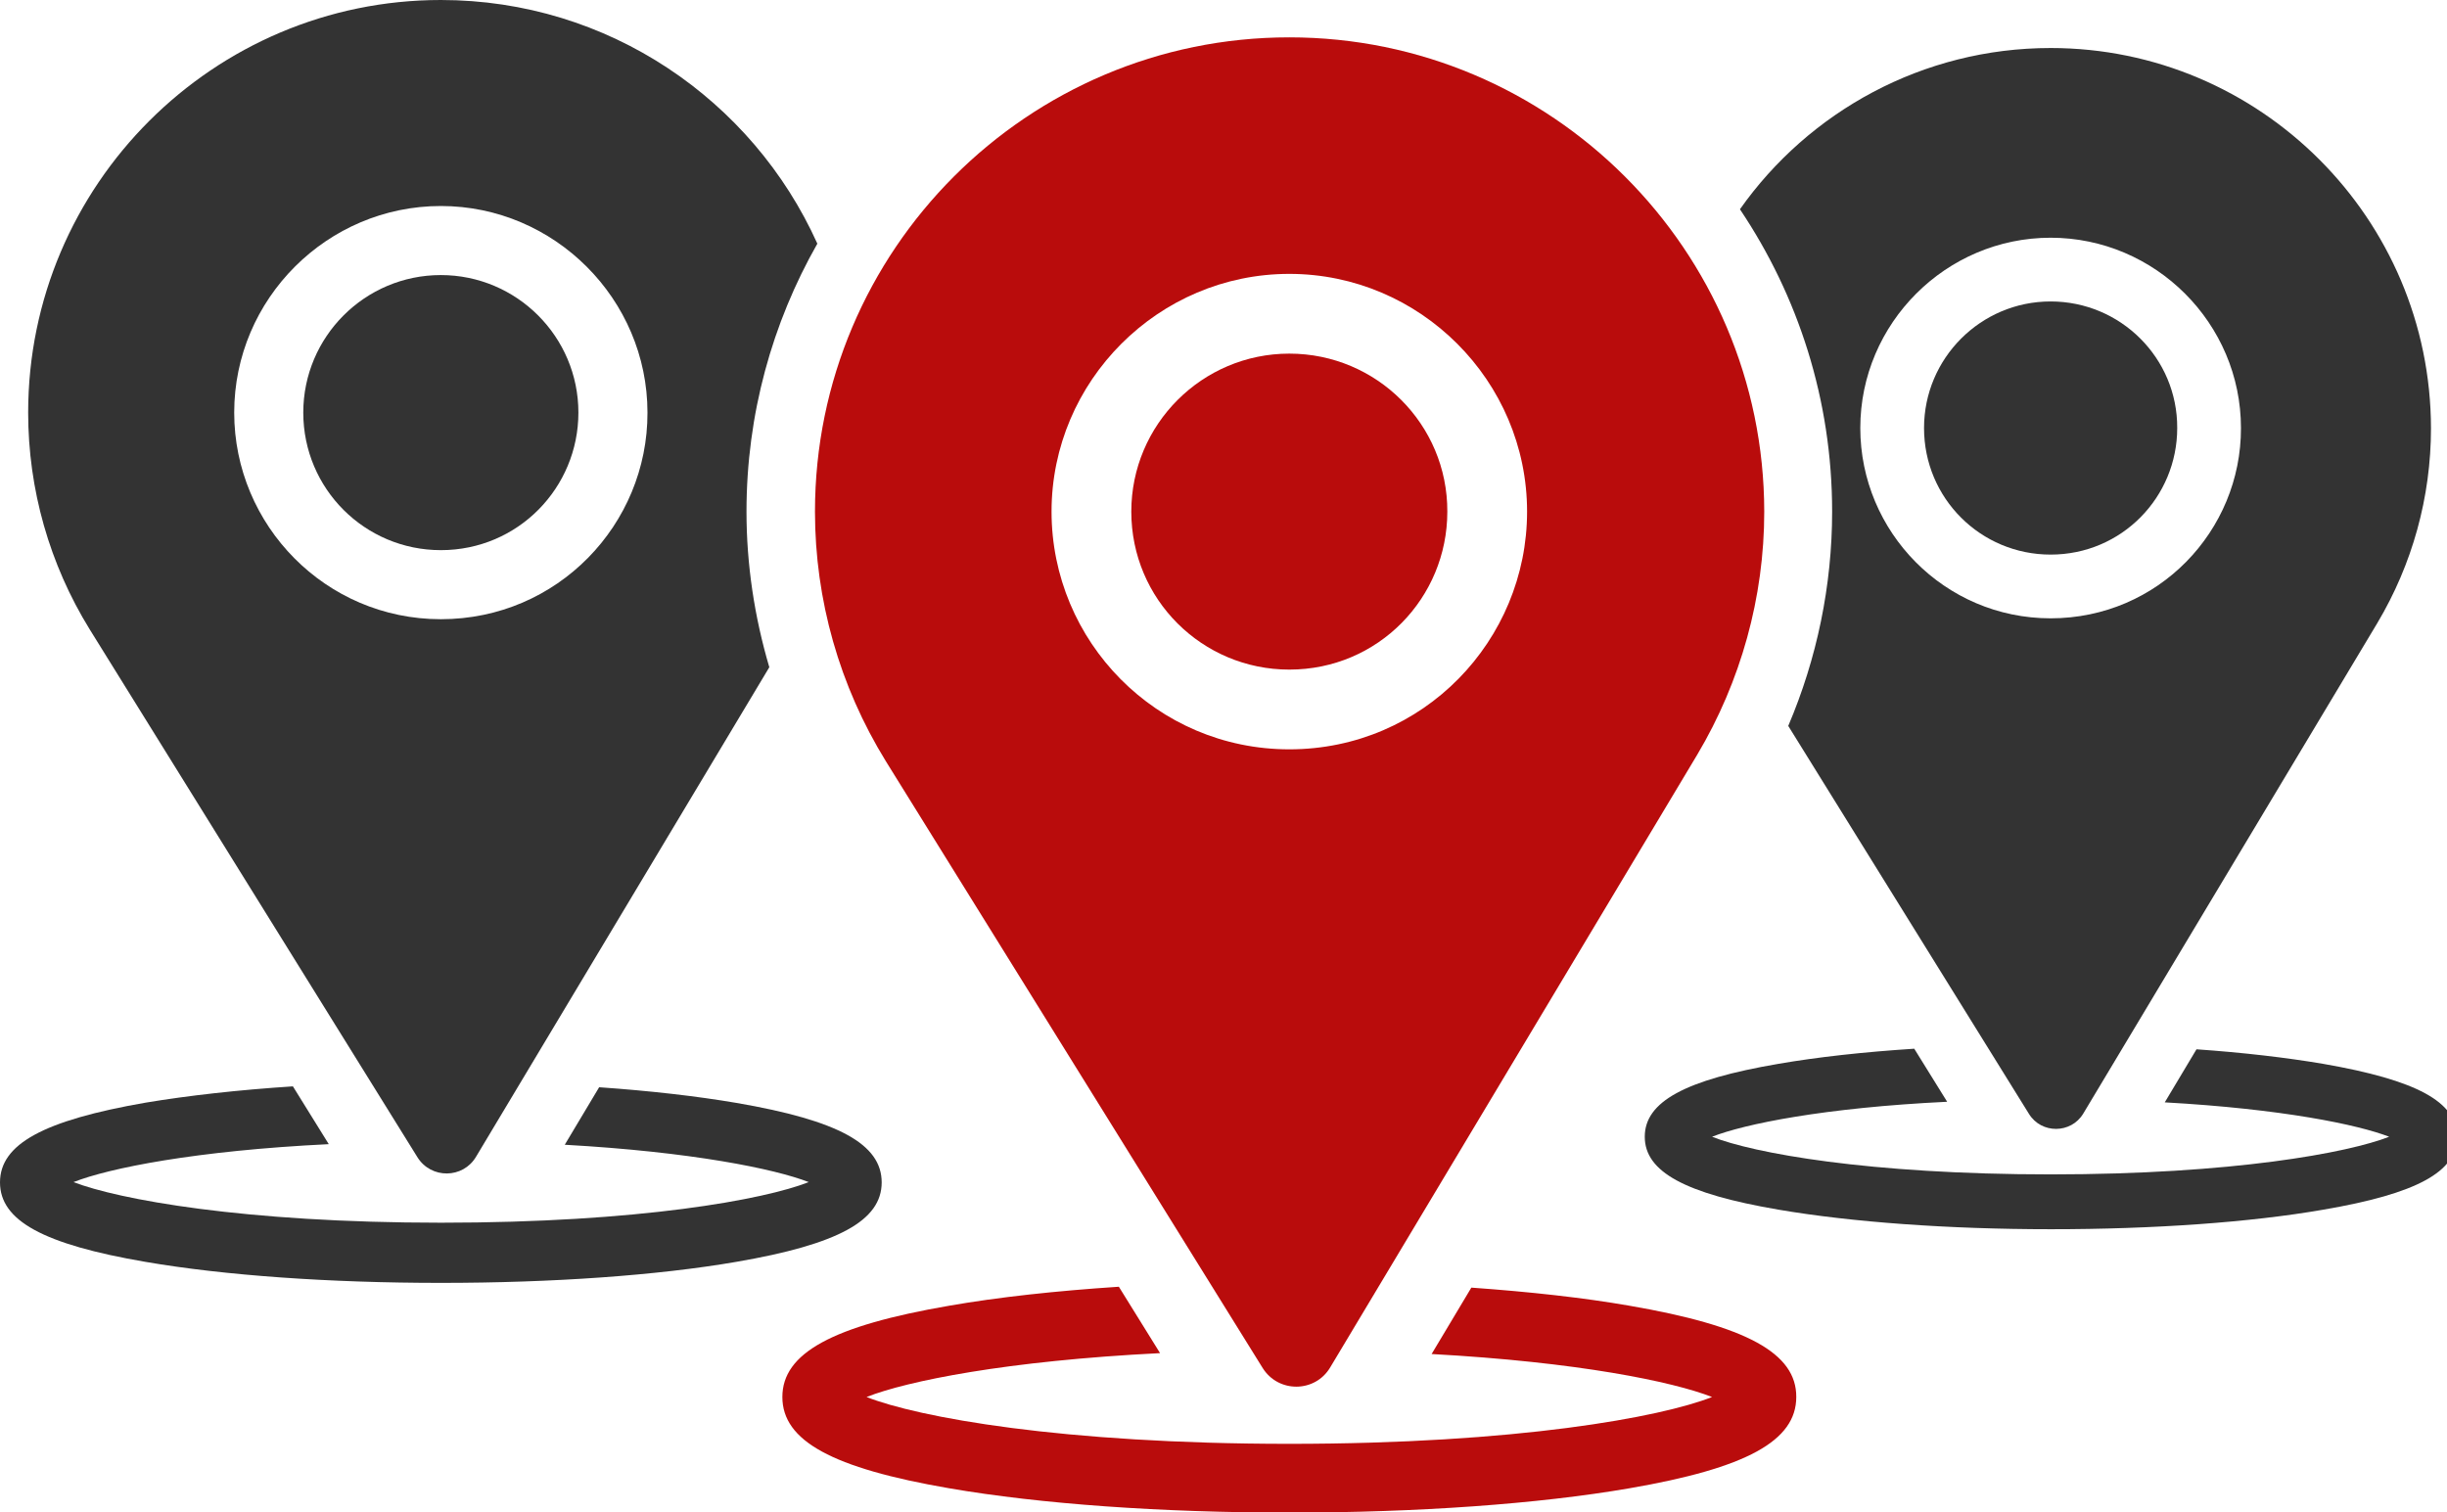<?xml version="1.0" encoding="utf-8"?>
<!-- Generator: Adobe Illustrator 23.0.0, SVG Export Plug-In . SVG Version: 6.00 Build 0)  -->
<svg version="1.1" id="Capa_1" xmlns="http://www.w3.org/2000/svg" xmlns:xlink="http://www.w3.org/1999/xlink" x="0px" y="0px"
	 viewBox="0 0 825.4 510.2" style="enable-background:new 0 0 825.4 510.2;" xml:space="preserve">
<style type="text/css">
	.st0{fill:#FFFFFF;}
	.st1{fill:#333333;}
	.st2{fill-rule:evenodd;clip-rule:evenodd;fill:#333333;}
	.st3{fill-rule:evenodd;clip-rule:evenodd;fill:#FFFFFF;}
	.st4{fill:none;stroke:#333333;stroke-width:23;stroke-miterlimit:10;}
	.st5{fill:#4AB593;}
	.st6{fill:#B90C0C;}
	.st7{fill:none;stroke:#333333;stroke-width:31;stroke-linecap:round;stroke-linejoin:round;stroke-miterlimit:10;}
	.st8{fill:url(#SVGID_10_);}
</style>
<g>
	<g>
		<g>
			<path class="st6" d="M434.9,119.3c-29.4,0-53.3,23.9-53.3,53.3c0,29.6,23.9,53.3,53.3,53.3c30,0,53.3-24.2,53.3-53.3
				C488.3,143.2,464.4,119.3,434.9,119.3z"/>
		</g>
	</g>
	<g>
		<g>
			<path class="st6" d="M434.9,12.6c-88.3,0-160,71.8-160,160c0,29.8,8.3,58.9,23.9,84.2l127.1,204.7c5.3,8.5,17.7,8.4,22.8-0.2
				l123.8-206.7c14.7-24.7,22.6-53.1,22.6-82C595,84.4,523.2,12.6,434.9,12.6z M434.9,252.8c-44.8,0-80.2-36.4-80.2-80.2
				c0-44.1,36.1-80.2,80.2-80.2s80.2,36.1,80.2,80.2C515.1,216,480.2,252.8,434.9,252.8z"/>
		</g>
	</g>
	<path class="st6" d="M549.6,440.5c-15.5-2.7-33.6-4.7-53.3-6.1l-13.4,22.4c49.3,2.7,81.3,9.3,94.6,14.5
		c-17.2,6.8-65.8,15.8-142.6,15.8c-76.8,0-125.4-9-142.6-15.8c13.7-5.4,47.2-12.2,99-14.8l-13.9-22.4c-21.2,1.4-40.6,3.5-57.2,6.4
		c-39.5,6.8-56.3,16-56.3,30.8c0,14.8,16.8,24,56.3,30.8c30.7,5.3,71.5,8.2,114.7,8.2c43.2,0,84-2.9,114.7-8.2
		c39.5-6.8,56.3-16,56.3-30.8C606,456.5,589.1,447.3,549.6,440.5z"/>
	<g>
		<g>
			<path class="st1" d="M148.7,92.8c-25.6,0-46.4,20.8-46.4,46.4c0,25.7,20.8,46.4,46.4,46.4c26.1,0,46.4-21.1,46.4-46.4
				C195.1,113.6,174.3,92.8,148.7,92.8z"/>
		</g>
	</g>
	<path class="st1" d="M248.5,372.1c-13.5-2.3-29.2-4.1-46.4-5.3l-11.6,19.4c42.8,2.4,70.7,8.1,82.3,12.6c-15,5.9-57.2,13.7-124,13.7
		c-66.8,0-109-7.9-124-13.7c11.9-4.7,41.1-10.6,86.1-12.8l-12.1-19.5c-18.4,1.2-35.3,3.1-49.7,5.5C14.6,378,0,386,0,398.9
		c0,12.9,14.6,20.9,49,26.8c26.7,4.6,62.2,7.1,99.7,7.1c37.6,0,73-2.5,99.7-7.1c34.3-5.9,49-13.9,49-26.8
		C297.4,386,282.8,378,248.5,372.1z"/>
	<g>
		<g>
			<path class="st1" d="M691.7,101.7c-23.6,0-42.7,19.2-42.7,42.7c0,23.7,19.1,42.7,42.7,42.7c24,0,42.7-19.4,42.7-42.7
				C734.5,120.8,715.3,101.7,691.7,101.7z"/>
		</g>
	</g>
	<path class="st1" d="M783.6,358.9c-12.4-2.1-26.9-3.8-42.7-4.9l-10.7,17.9c39.5,2.2,65.1,7.5,75.7,11.6
		c-13.8,5.4-52.7,12.7-114.2,12.7c-61.5,0-100.4-7.2-114.2-12.7c10.9-4.3,37.8-9.8,79.3-11.8l-11.1-17.9c-17,1.1-32.5,2.8-45.8,5.1
		c-31.6,5.4-45.1,12.8-45.1,24.6c0,11.8,13.5,19.2,45.1,24.6c24.6,4.2,57.2,6.6,91.9,6.6c34.6,0,67.2-2.3,91.9-6.6
		c31.6-5.4,45.1-12.8,45.1-24.6C828.7,371.7,815.2,364.4,783.6,358.9z"/>
	<path class="st1" d="M251.8,172.6c0-32.8,8.7-63.7,23.9-90.4C253.9,33.8,205.2,0,148.7,0C72,0,9.5,62.4,9.5,139.2
		c0,25.9,7.2,51.2,20.8,73.2l110.5,178c4.6,7.4,15.4,7.3,19.8-0.2l98.9-165.1C254.5,208.2,251.8,190.5,251.8,172.6z M148.7,208.9
		c-38.9,0-69.7-31.7-69.7-69.7c0-38.4,31.4-69.7,69.7-69.7s69.7,31.4,69.7,69.7C218.5,176.9,188.1,208.9,148.7,208.9z"/>
	<path class="st1" d="M691.7,16.2c-43.2,0-81.6,21.5-104.8,54.4c19.6,29.2,31.1,64.2,31.1,102c0,24.9-5.1,49.5-14.8,72.3l81.2,130.9
		c4.2,6.8,14.2,6.7,18.3-0.1l99.2-165.5c11.8-19.8,18.1-42.5,18.1-65.7C819.9,73.7,762.4,16.2,691.7,16.2z M691.7,208.6
		c-35.8,0-64.2-29.2-64.2-64.2c0-35.3,28.9-64.2,64.2-64.2s64.2,28.9,64.2,64.2C756,179.1,728,208.6,691.7,208.6z"/>
</g>
</svg>

